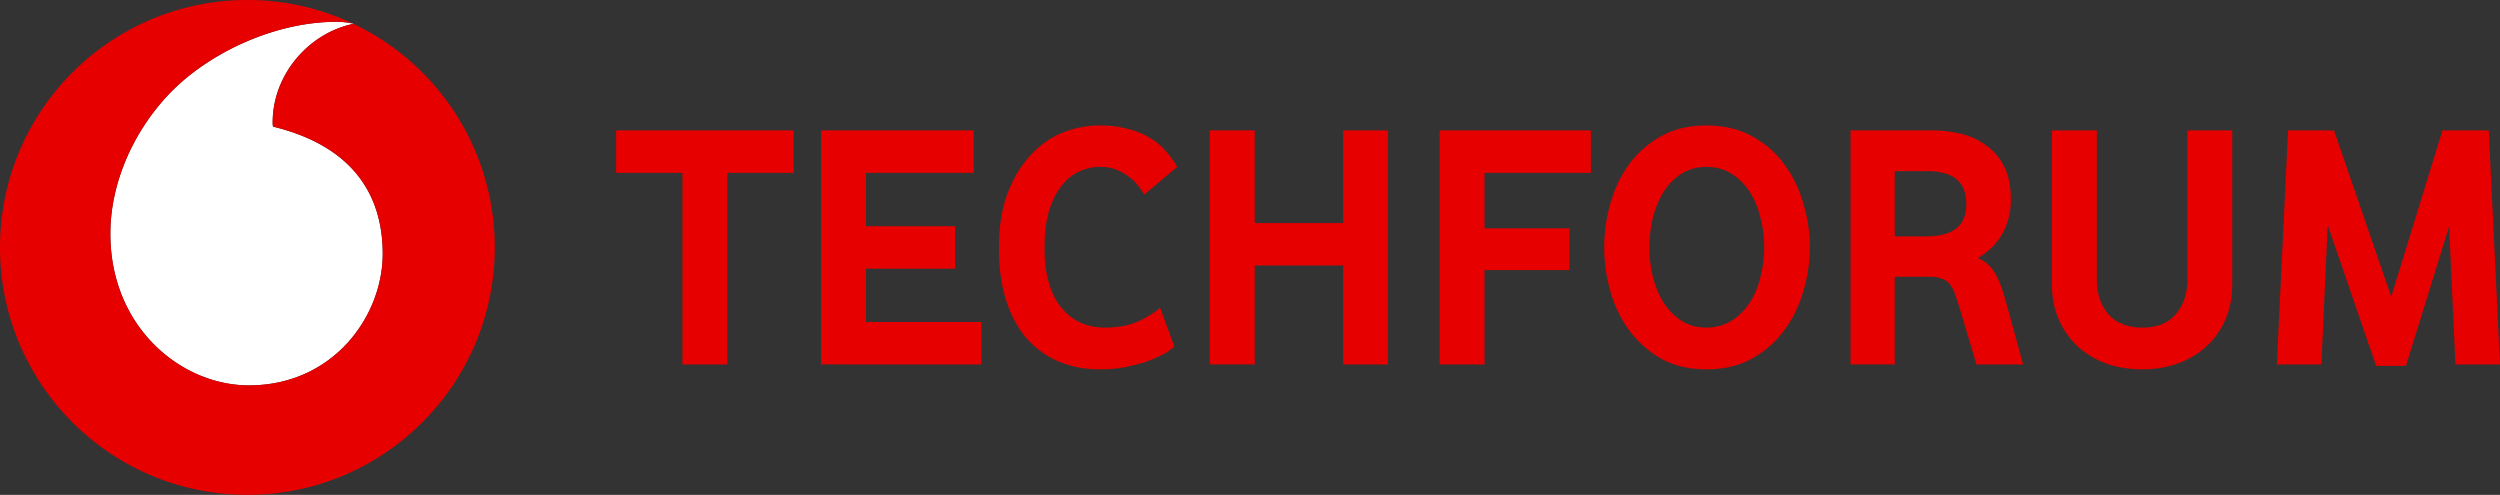 <svg xmlns="http://www.w3.org/2000/svg" viewBox="0 0 599.998 118.76"><rect x="0" y="0" width="599.998" height="118.76" fill="#333333" stroke="none"/><path fill="#fff" d="M80.531 5.236c-12.35.044-25.974 5.335-35.924 13.563-10.19 8.445-18.174 22.68-18.12 37.463.077 22.365 17.05 36.283 33.36 36.228 20.139-.064 32.052-16.604 32.007-31.7-.053-15.09-8.256-26-26.336-30.405a5.712 5.712 0 0 1-.077-.97c-.03-11.374 8.522-21.396 19.284-23.67l-.145-.071c-1.026-.305-2.549-.436-4.049-.436v-.002zm4.05.438c.064.02.167.024.228.045-.03.006-.056.02-.084.025l.142.069-.031-.088-.857-.34c.202.092.4.194.601.289z"/><path fill="#e60000" d="M59.377 0C26.583 0 0 26.588 0 59.383c0 32.79 26.583 59.377 59.377 59.377 32.796 0 59.368-26.587 59.368-59.377C118.744 26.588 92.172 0 59.377 0Zm21.155 5.236v.002c1.595 0 3.259.13 4.276.48-10.802 2.239-19.397 12.294-19.366 23.697 0 .382.036.784.075.97C83.597 34.791 91.8 45.701 91.853 60.79c.045 15.097-11.867 31.637-32.005 31.701-16.31.055-33.284-13.864-33.362-36.229-.053-14.783 7.93-29.019 18.121-37.464C54.557 10.57 68.182 5.28 80.532 5.236Zm183.297 24.88c-3.031 0-6.007.59-8.927 1.77-2.863 1.178-5.416 3.002-7.661 5.473-2.246 2.414-4.072 5.475-5.476 9.18-1.347 3.65-2.022 8-2.022 13.052 0 4.772.591 8.98 1.771 12.63 1.178 3.593 2.834 6.626 4.968 9.096 2.19 2.413 4.745 4.238 7.663 5.473 2.976 1.236 6.23 1.852 9.768 1.852 2.694 0 5.08-.252 7.158-.757 2.134-.45 3.93-.983 5.39-1.6 1.515-.618 2.722-1.208 3.62-1.767.898-.619 1.488-1.067 1.769-1.347l-3.452-9.348c-1.01 1.01-2.666 2.078-4.969 3.2-2.301 1.067-5.051 1.6-8.252 1.6-4.378 0-7.887-1.629-10.526-4.885-2.639-3.313-3.958-8.028-3.958-14.147 0-3.425.335-6.345 1.009-8.759.73-2.47 1.714-4.491 2.949-6.063 1.235-1.628 2.638-2.805 4.21-3.536a11.668 11.668 0 0 1 5.137-1.18c1.572 0 2.948.254 4.127.76 1.235.504 2.273 1.12 3.115 1.851.897.673 1.6 1.404 2.105 2.19.56.73.983 1.348 1.263 1.853l7.915-6.652a23.3 23.3 0 0 0-2.947-4.043 15.425 15.425 0 0 0-3.958-3.117c-1.515-.898-3.255-1.57-5.22-2.02-1.909-.506-4.098-.758-6.568-.758zm145.686 0c-4.099 0-7.693.842-10.78 2.527a24.23 24.23 0 0 0-7.663 6.653c-2.021 2.75-3.538 5.894-4.549 9.431a37.873 37.873 0 0 0-1.514 10.612c0 3.593.504 7.156 1.515 10.692 1.01 3.48 2.527 6.598 4.548 9.35a25.243 25.243 0 0 0 7.662 6.736c3.088 1.684 6.682 2.525 10.78 2.525 4.155 0 7.776-.841 10.864-2.525 3.144-1.74 5.726-3.986 7.747-6.737 2.078-2.75 3.622-5.868 4.632-9.35a36.852 36.852 0 0 0 1.599-10.69h.002c0-3.593-.533-7.132-1.6-10.613-1.01-3.536-2.557-6.681-4.634-9.431-2.02-2.751-4.601-4.968-7.746-6.653-3.087-1.685-6.708-2.526-10.863-2.526zm-261.645 1.18v10.189h15.914v45.979h10.78v-45.98h15.916V31.298Zm344.589 0V68.18c0 3.199.562 6.063 1.685 8.59 1.124 2.526 2.667 4.688 4.632 6.486 1.965 1.74 4.239 3.085 6.82 4.04 2.639.897 5.473 1.348 8.506 1.348 3.032 0 5.838-.45 8.42-1.349 2.639-.954 4.94-2.3 6.905-4.04 1.965-1.797 3.51-3.958 4.632-6.485 1.122-2.527 1.685-5.39 1.685-8.59l.002-36.884h-10.78v35.79c0 3.368-.927 6.146-2.78 8.335-1.853 2.134-4.518 3.202-8 3.202-3.536 0-6.258-1.068-8.168-3.201-1.852-2.19-2.78-4.967-2.78-8.336v-35.79Zm-295.41.003v56.164l38.482.004v-10.19h-27.704V64.476h21.391V54.288h-21.391v-12.8h25.853v-10.19Zm93.306 0v56.164h10.779V63.717h21.223v23.748h10.778V31.299h-10.778V53.53h-21.223V31.299zm55.159 0v56.164l10.778.004V64.814h20.38v-10.02h-20.38V41.488h25.515v-10.19Zm98.61 0v56.164h10.61V66.412h8.171c1.235 0 2.217.141 2.947.422.786.224 1.43.617 1.935 1.178.505.562.928 1.292 1.265 2.19.337.898.7 1.965 1.093 3.2l4.21 14.063h11.2l-4.21-15.326c-.897-3.257-1.853-5.614-2.863-7.073-.954-1.46-2.217-2.499-3.789-3.115 2.695-1.628 4.687-3.649 5.978-6.063 1.29-2.413 1.938-5.052 1.938-7.915 0-3.312-.563-6.035-1.685-8.168-1.123-2.133-2.609-3.817-4.462-5.053-1.796-1.29-3.817-2.189-6.064-2.694a30.226 30.226 0 0 0-6.651-.758zm105.01 0-2.695 56.167h10.694l1.516-33.431 11.622 33.767h7.156l10.359-33.432 1.515 33.096h10.697l-2.697-56.167h-11.113l-12.296 39.915L560.164 31.3Zm-139.62 8.754c2.244 0 4.238.534 5.979 1.6 1.741 1.067 3.2 2.5 4.379 4.296 1.179 1.797 2.048 3.874 2.61 6.232a27.52 27.52 0 0 1 .926 7.158c0 2.47-.31 4.883-.927 7.24-.561 2.302-1.43 4.352-2.61 6.15-1.178 1.795-2.638 3.227-4.378 4.293-1.74 1.066-3.735 1.6-5.98 1.6-2.19 0-4.155-.532-5.895-1.598-1.684-1.067-3.115-2.5-4.294-4.297-1.123-1.797-1.992-3.846-2.61-6.147a31.152 31.152 0 0 1-.842-7.24c0-2.471.281-4.858.842-7.159.618-2.358 1.488-4.435 2.61-6.232 1.18-1.797 2.61-3.229 4.294-4.295 1.74-1.067 3.705-1.6 5.895-1.6zm45.22 1.013h7.58c3.367 0 5.81.672 7.326 2.02 1.516 1.291 2.273 3.283 2.273 5.978 0 5.11-3.2 7.664-9.6 7.664h-7.579z"/></svg>